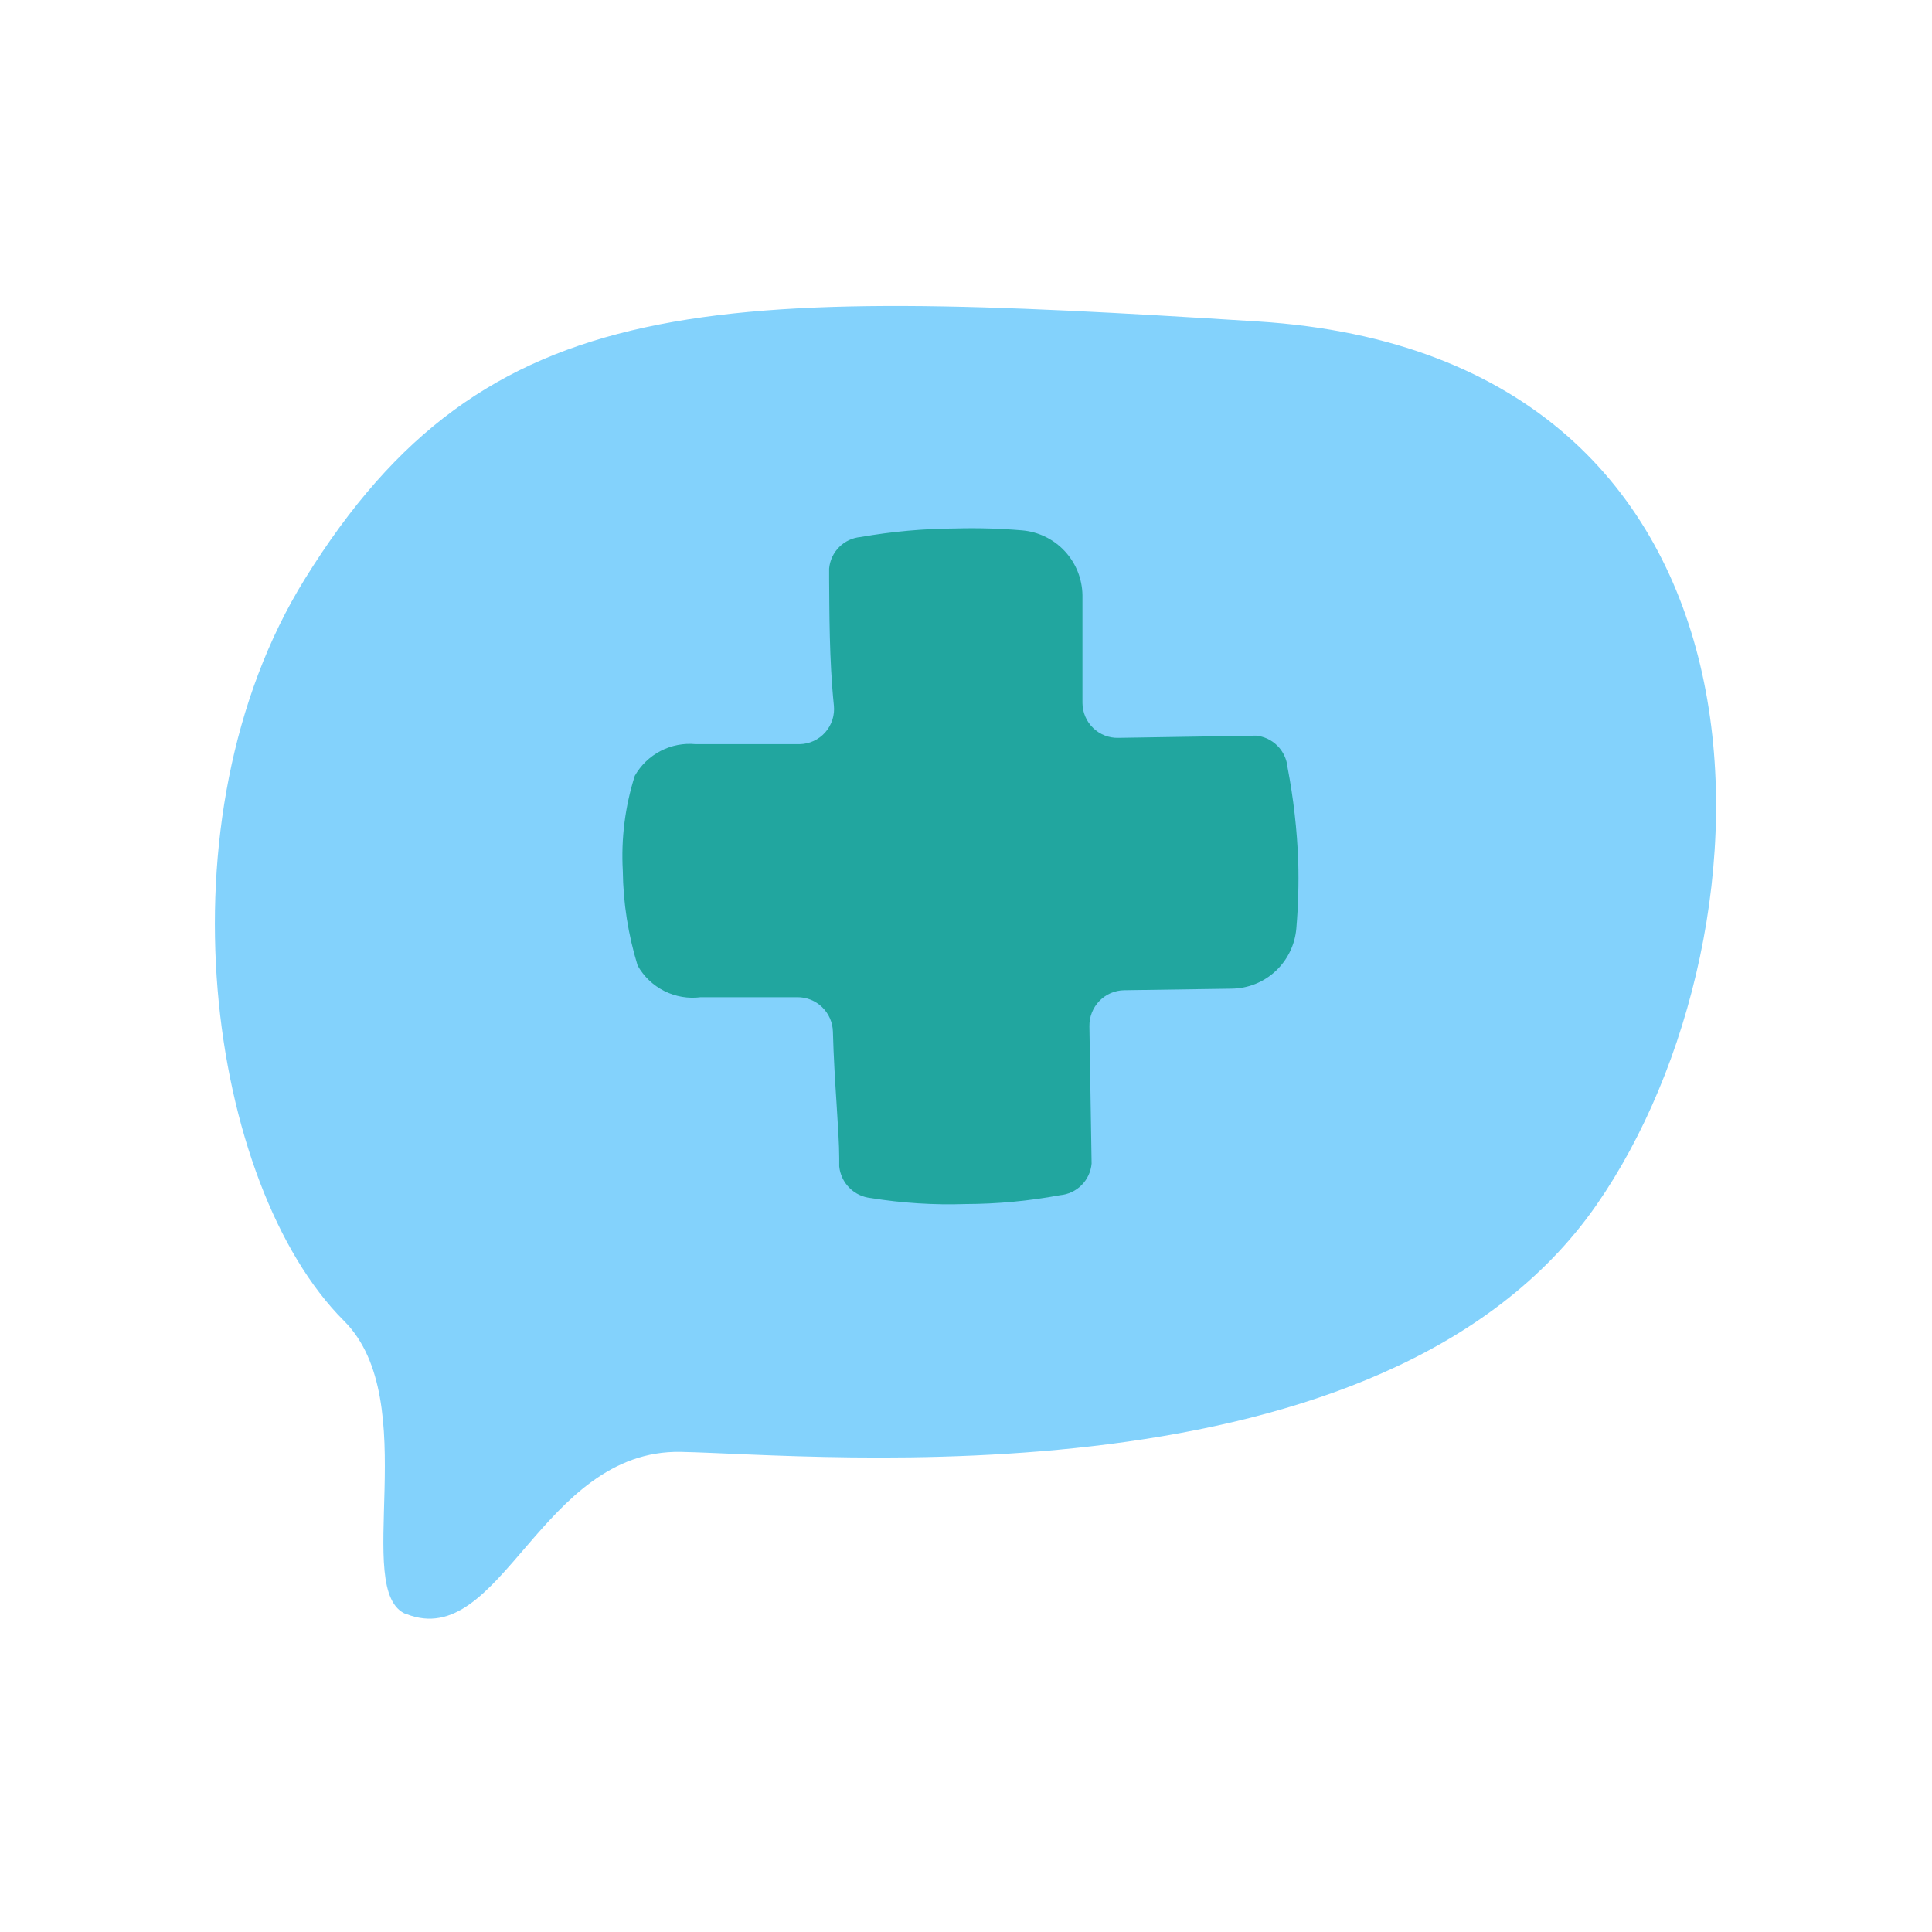 <svg width="170" height="170" viewBox="0 0 170 170" fill="none" xmlns="http://www.w3.org/2000/svg">
<path d="M35.765 142.025C44.132 145.316 47.572 127.52 59.91 127.754C71.886 127.988 121.767 132.914 140.475 106.029C157.123 82.075 158.589 31.299 110.661 28.284C62.734 25.268 42.815 25.14 26.826 50.943C13.681 72.157 18.353 104.33 30.266 116.223C37.358 123.294 30.86 140.113 35.765 142.046V142.025Z" fill="#83D2FC"/>
<path d="M114.234 75.806C114.289 77.765 114.234 79.725 114.068 81.678C113.95 83.115 113.302 84.457 112.249 85.441C111.197 86.424 109.816 86.978 108.377 86.994L98.912 87.133C98.503 87.14 98.1 87.228 97.726 87.391C97.351 87.555 97.013 87.79 96.729 88.085C96.446 88.379 96.223 88.727 96.073 89.108C95.924 89.489 95.851 89.896 95.858 90.305L96.052 102.384C95.99 103.101 95.677 103.773 95.169 104.282C94.662 104.791 93.992 105.104 93.276 105.167C90.529 105.678 87.742 105.939 84.949 105.946C82.162 106.038 79.374 105.861 76.621 105.417C75.91 105.344 75.245 105.028 74.74 104.521C74.234 104.014 73.918 103.348 73.845 102.634V101.911C73.845 99.545 73.401 95.148 73.29 90.779C73.268 89.962 72.927 89.186 72.34 88.619C71.754 88.051 70.968 87.737 70.153 87.745H61.659C60.562 87.888 59.448 87.7 58.459 87.204C57.47 86.708 56.651 85.927 56.107 84.962C55.274 82.256 54.834 79.444 54.802 76.613C54.644 73.789 55.001 70.959 55.857 68.264C56.388 67.331 57.175 66.573 58.126 66.079C59.076 65.585 60.149 65.377 61.215 65.481H70.347C70.777 65.475 71.201 65.38 71.591 65.201C71.982 65.022 72.331 64.763 72.616 64.441C72.901 64.118 73.115 63.74 73.246 63.329C73.376 62.919 73.42 62.486 73.373 62.058C72.957 58.022 72.984 53.709 72.957 50.925V50.035C73.019 49.318 73.332 48.646 73.84 48.137C74.347 47.628 75.017 47.315 75.733 47.252C78.483 46.767 81.268 46.516 84.06 46.501C86.024 46.446 87.988 46.502 89.945 46.667C91.377 46.791 92.712 47.444 93.691 48.497C94.671 49.551 95.225 50.932 95.247 52.373V61.863C95.251 62.273 95.336 62.679 95.498 63.056C95.659 63.433 95.894 63.774 96.189 64.059C96.484 64.344 96.832 64.567 97.213 64.716C97.595 64.865 98.002 64.935 98.412 64.924L110.515 64.729C111.228 64.797 111.895 65.112 112.402 65.62C112.909 66.128 113.223 66.797 113.291 67.512C113.817 70.249 114.132 73.021 114.234 75.806Z" fill="#21A69F"/>
</svg>
